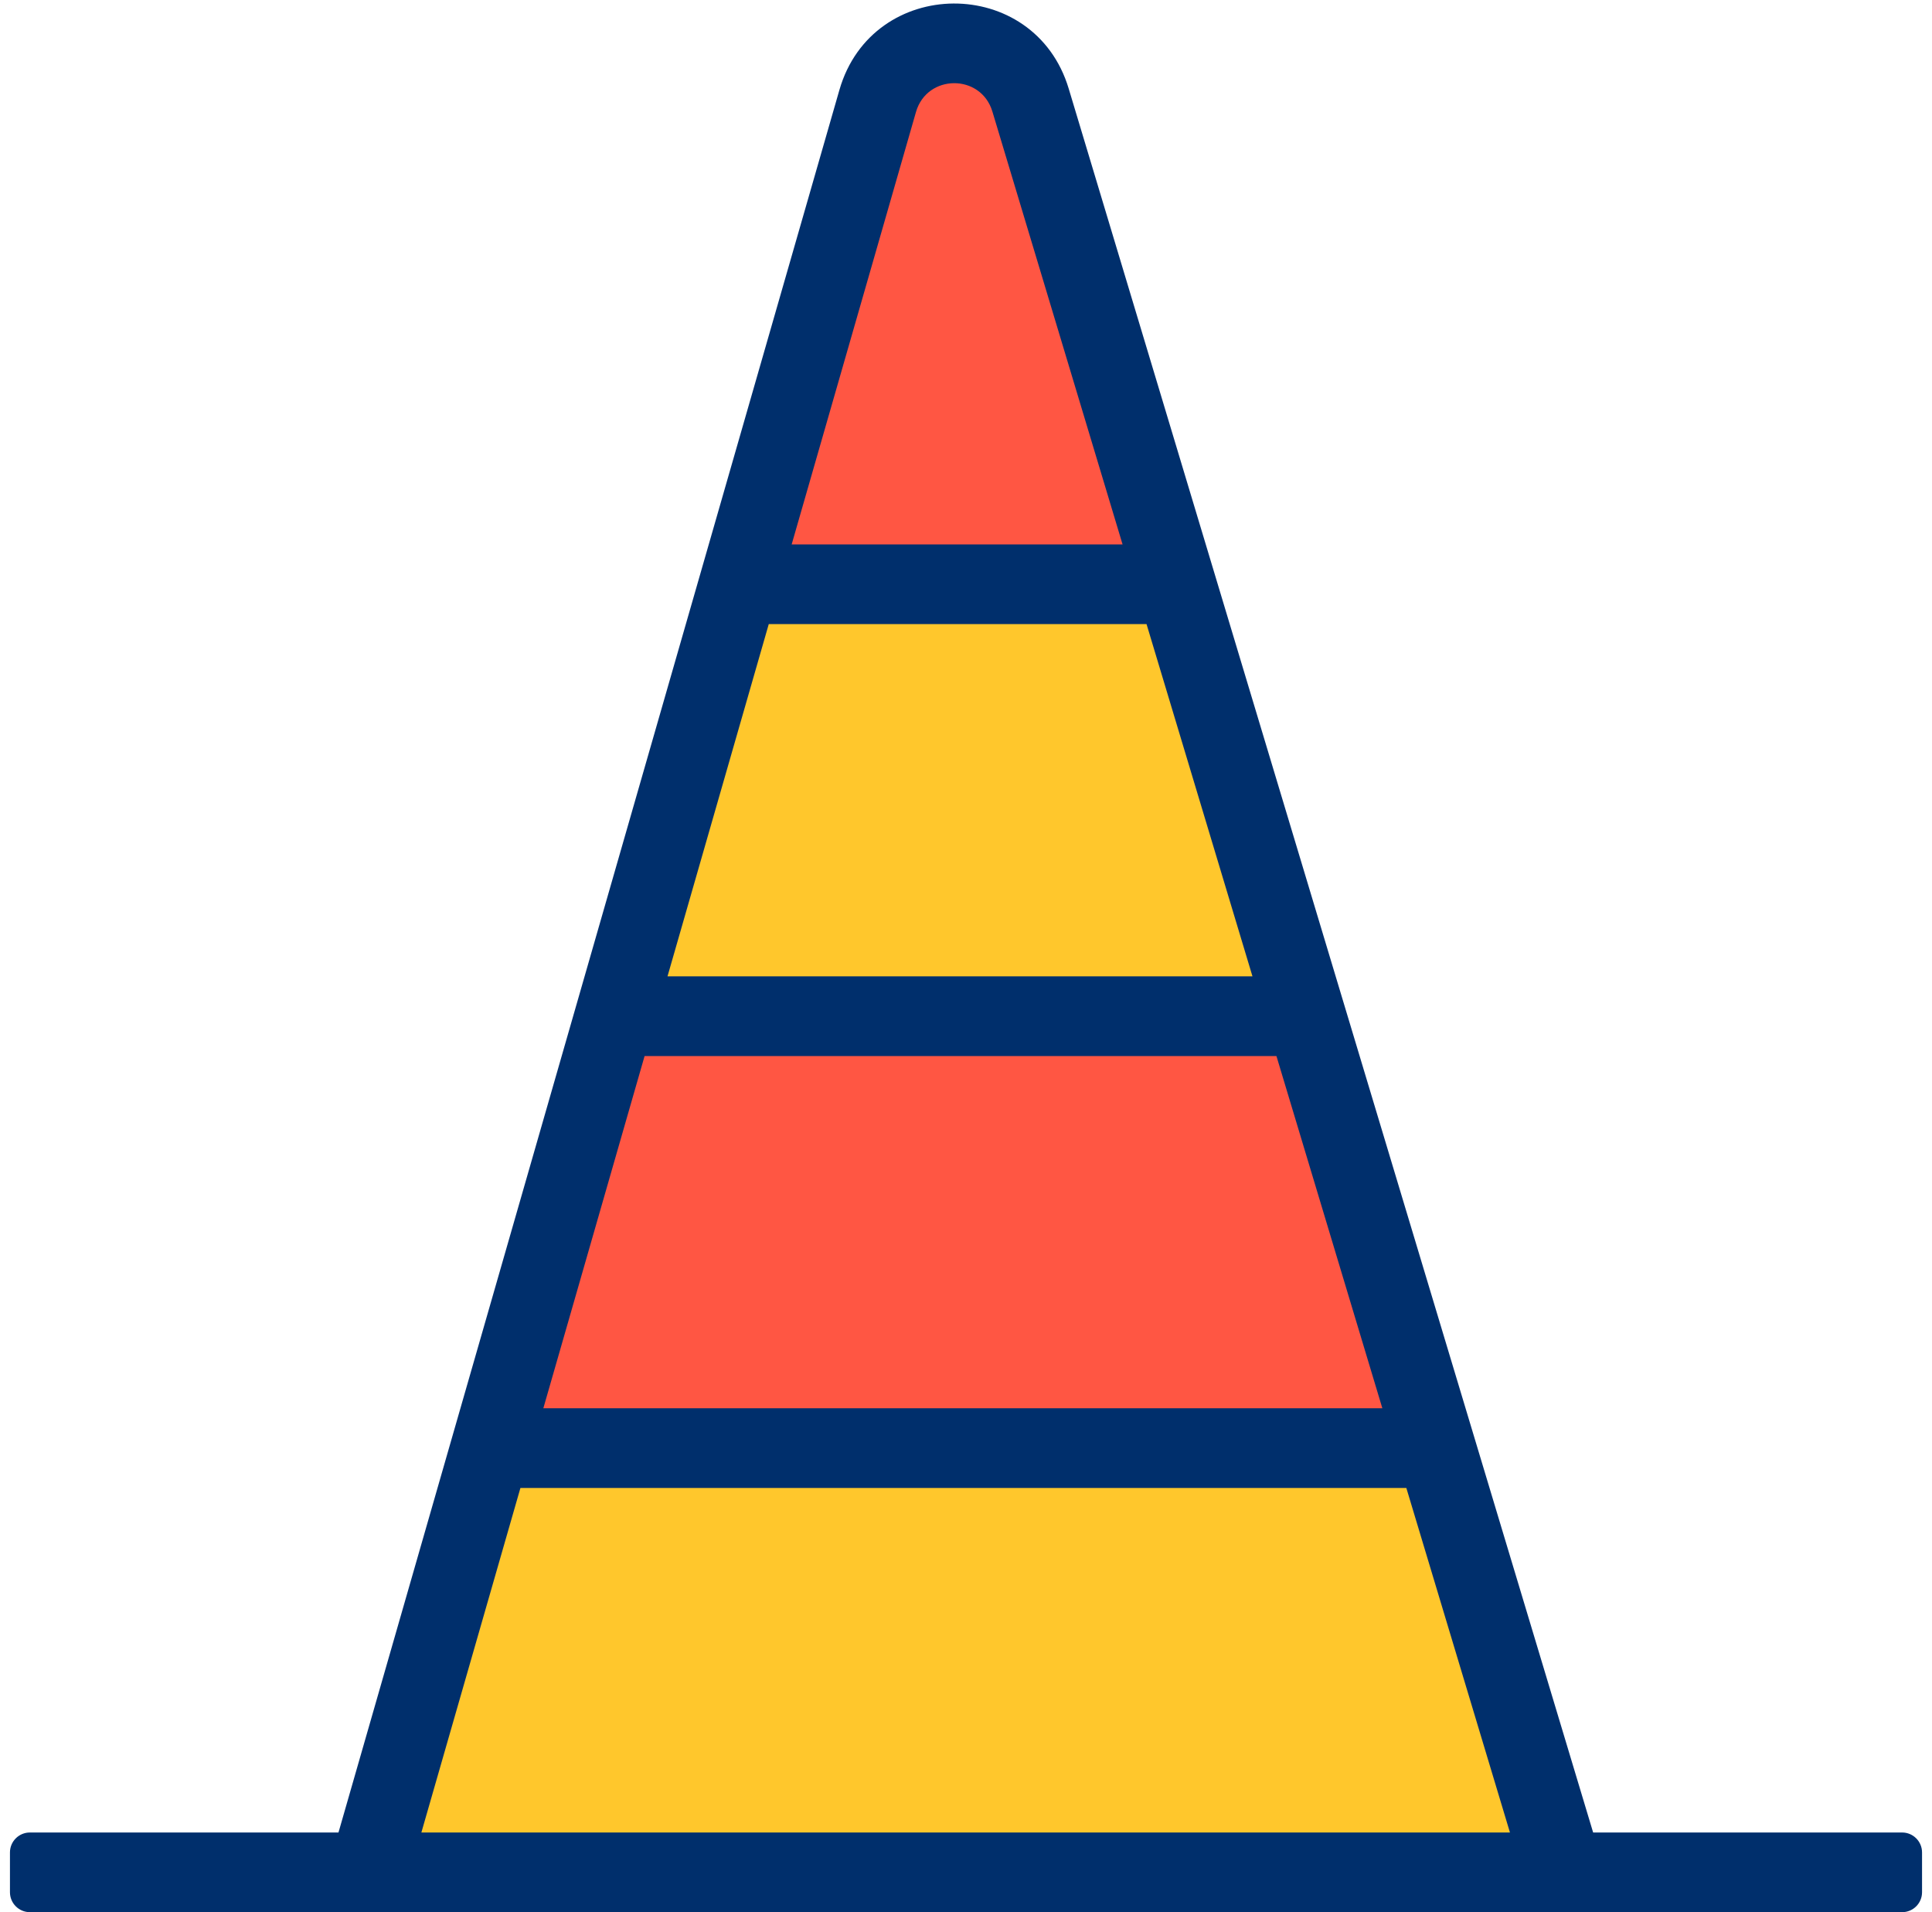 <?xml version="1.0" encoding="utf-8"?>
<svg xmlns="http://www.w3.org/2000/svg" width="97" height="96" viewBox="0 0 97 96" fill="none">
<path d="M58.46 29.14H37.769L30.961 50.825H65.115L58.46 29.14Z" fill="#FFC72C"/>
<path d="M71.577 72.509H24.5L18.039 94.193H78.962L71.577 72.509Z" fill="#FFC72C"/>
<path d="M50.824 2.939H45.347L37.423 29.14H58.654L50.824 2.939Z" fill="#FF5643"/>
<path d="M64.948 50.825H31.339L24.5 72.509H71.577L64.948 50.825Z" fill="#FF5643"/>
<path fill-rule="evenodd" clip-rule="evenodd" d="M42.143 4.519C43.797 -1.234 51.932 -1.284 53.656 4.448L79.987 92H95.5C96.052 92 96.5 92.448 96.5 93V95C96.5 95.552 96.052 96 95.5 96H1.5C0.948 96 0.5 95.552 0.5 95V93C0.5 92.448 0.948 92 1.5 92H16.994L42.143 4.519ZM21.156 92H75.81L70.608 74.702H26.129L21.156 92ZM49.825 5.6C49.251 3.689 46.539 3.706 45.988 5.624L39.747 27.333H56.361L49.825 5.6ZM33.513 49.018L38.597 31.333H57.564L62.883 49.018H33.513ZM32.363 53.018L27.279 70.702H69.404L64.086 53.018H32.363Z" fill="#002F6C"/>
</svg>
